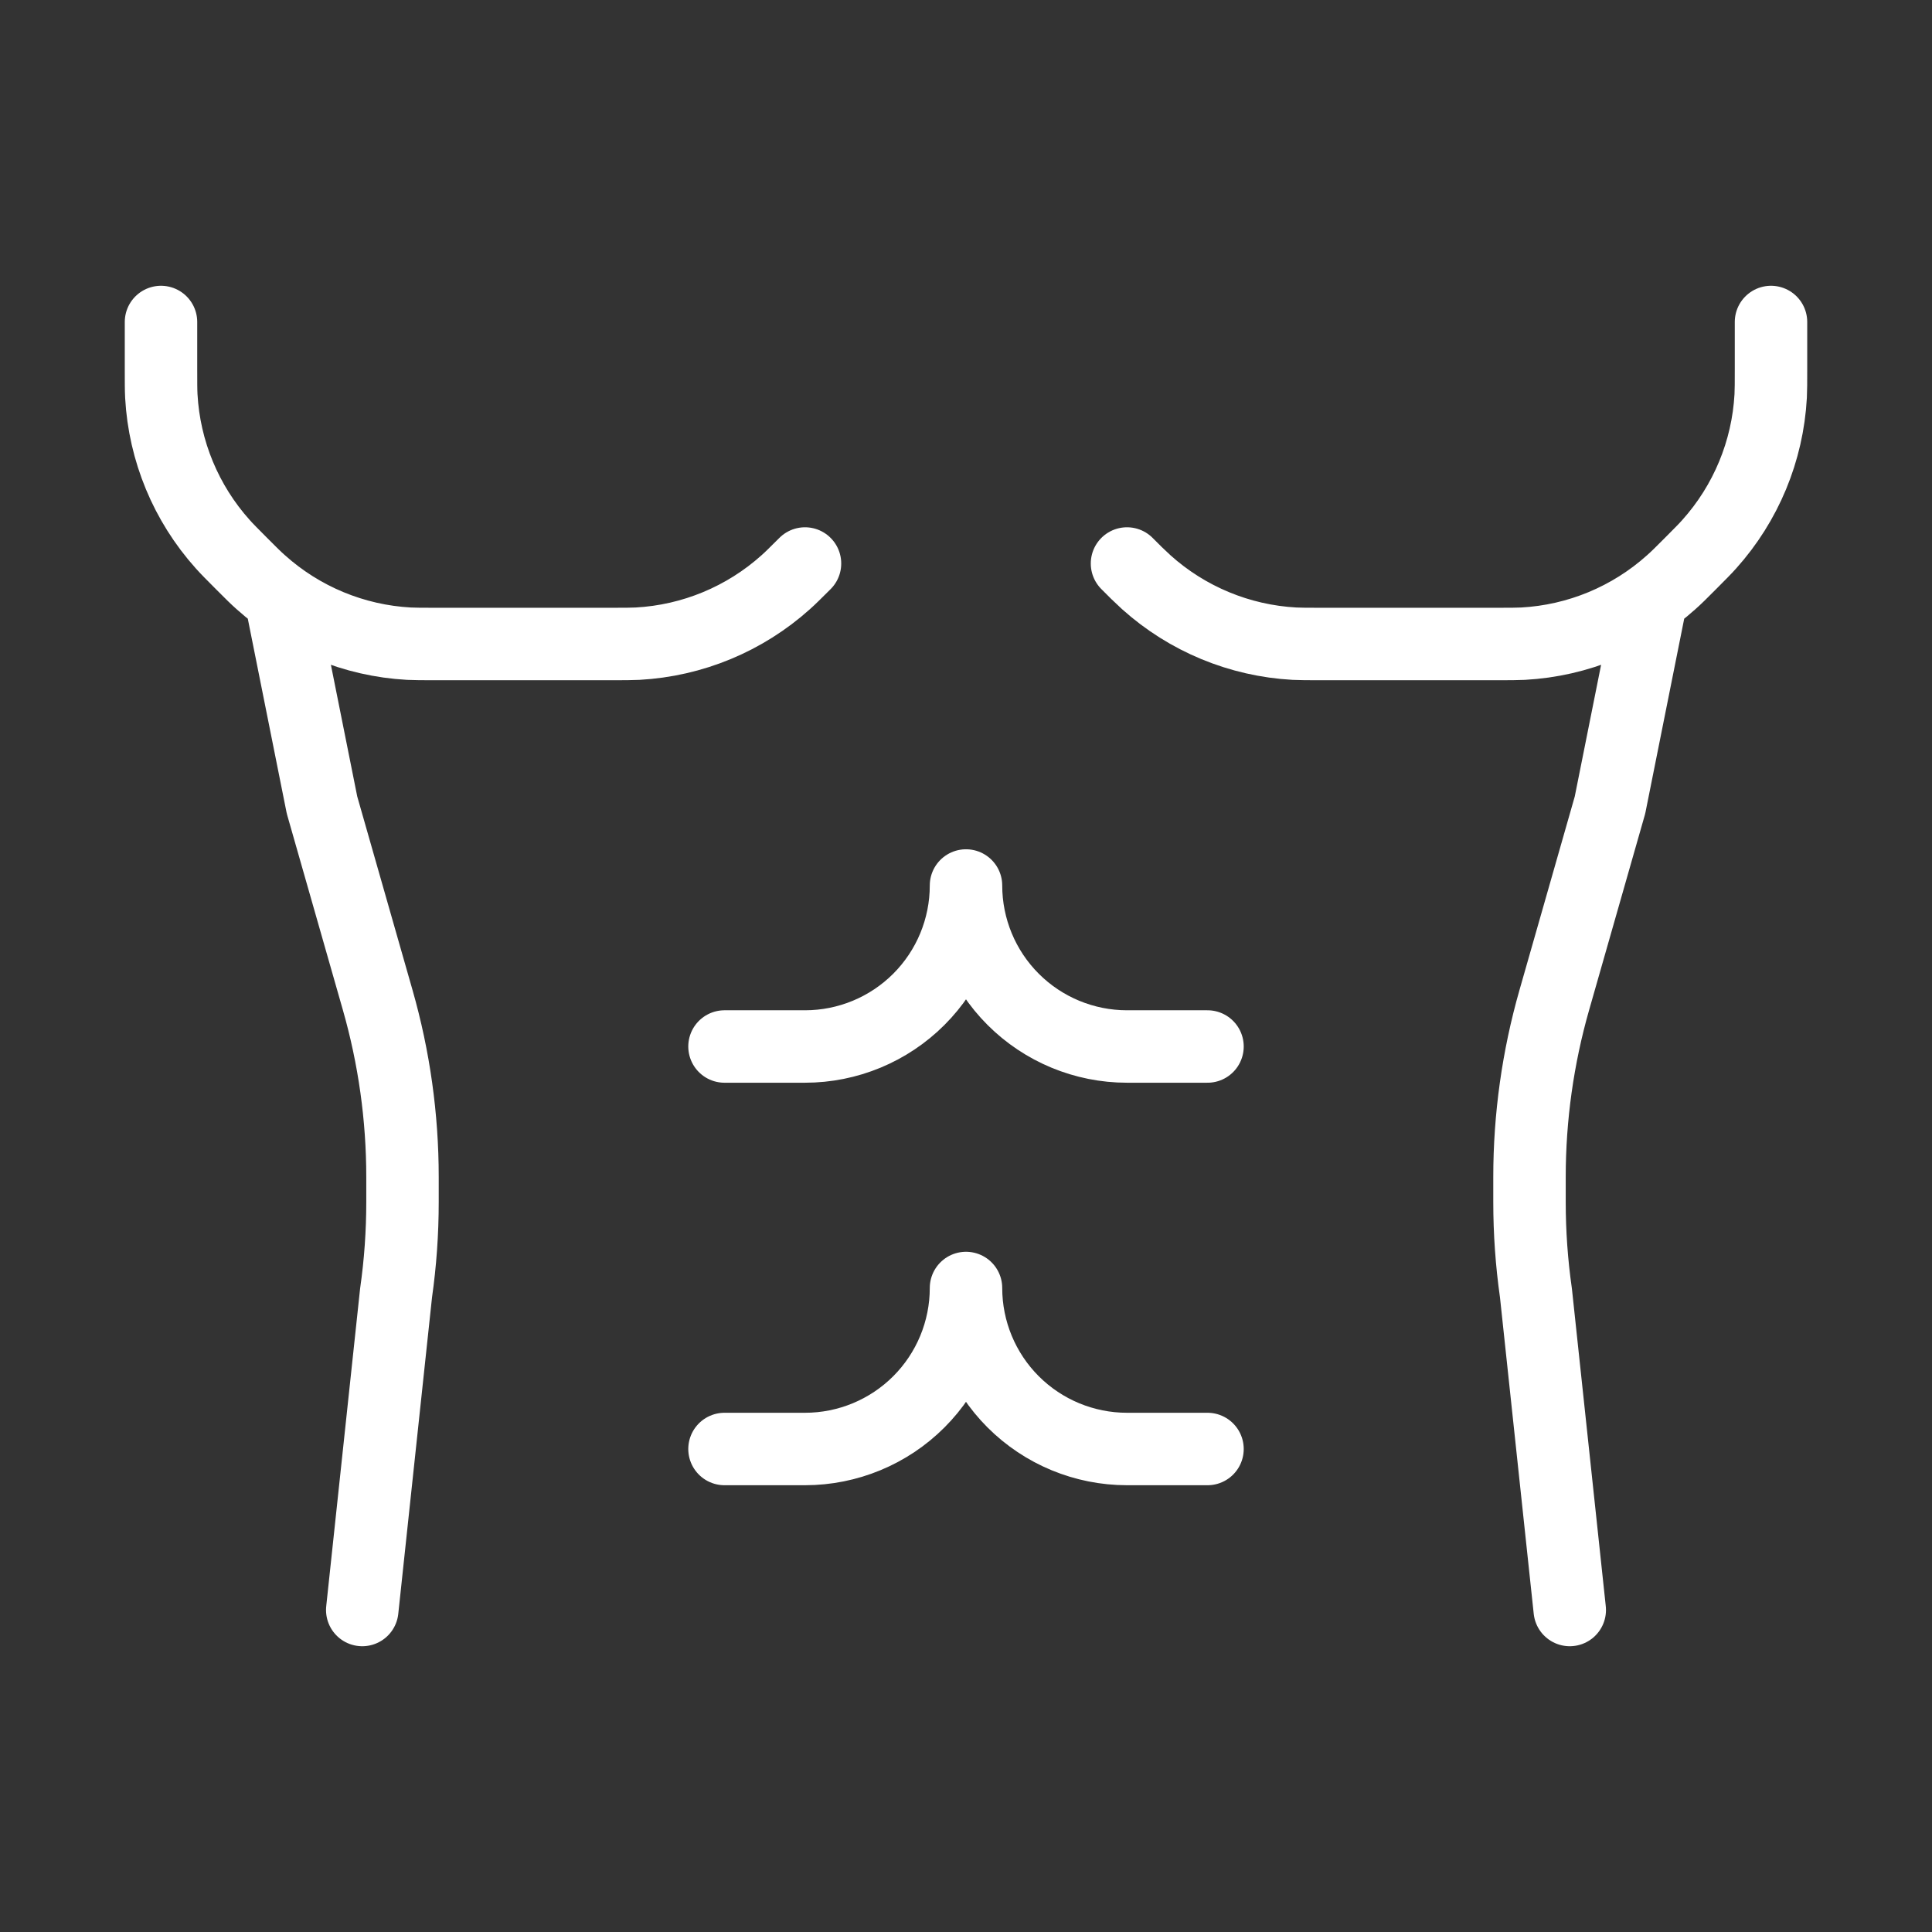 <svg width="120" height="120" viewBox="0 0 120 120" fill="none" xmlns="http://www.w3.org/2000/svg">
<rect x="0" y="0" width="120" height="120" fill="#333333" stroke="none"/>
<path d="M110 20V22.93C110 23.77 110 24.195 109.98 24.6C109.793 28.012 108.447 31.257 106.165 33.8C105.895 34.105 105.595 34.4 105 35C104.405 35.6 104.105 35.895 103.8 36.165C101.257 38.447 98.012 39.793 94.6 39.98C94.195 40 93.77 40 92.93 40H82.07C81.23 40 80.805 40 80.4 39.98C76.988 39.793 73.743 38.447 71.2 36.165C70.789 35.788 70.389 35.399 70 35M102.5 37.5L100 50L96.54 62.115C95.519 65.687 95.001 69.385 95 73.1V74.66C95 76.553 95.133 78.437 95.4 80.31L97.5 100M17.5 37.5L20 50L23.46 62.115C24.481 65.687 24.999 69.385 25 73.1V74.66C25 76.55 24.867 78.439 24.6 80.31L22.5 100M10 20V22.93C10 23.77 10 24.195 10.02 24.6C10.207 28.012 11.553 31.257 13.835 33.8C14.105 34.105 14.405 34.4 15 35C15.595 35.6 15.895 35.895 16.2 36.165C18.743 38.447 21.988 39.793 25.4 39.98C25.805 40 26.23 40 27.07 40H37.93C38.77 40 39.195 40 39.6 39.98C43.012 39.793 46.257 38.447 48.8 36.165C49.105 35.895 49.4 35.595 50 35M75 65H70C67.348 65 64.804 63.946 62.929 62.071C61.054 60.196 60 57.652 60 55C60 57.652 58.946 60.196 57.071 62.071C55.196 63.946 52.652 65 50 65H45M75 90H70C67.348 90 64.804 88.946 62.929 87.071C61.054 85.196 60 82.652 60 80C60 82.652 58.946 85.196 57.071 87.071C55.196 88.946 52.652 90 50 90H45" stroke="white" stroke-width="4.5" stroke-linecap="round" stroke-linejoin="round"/>
</svg>
